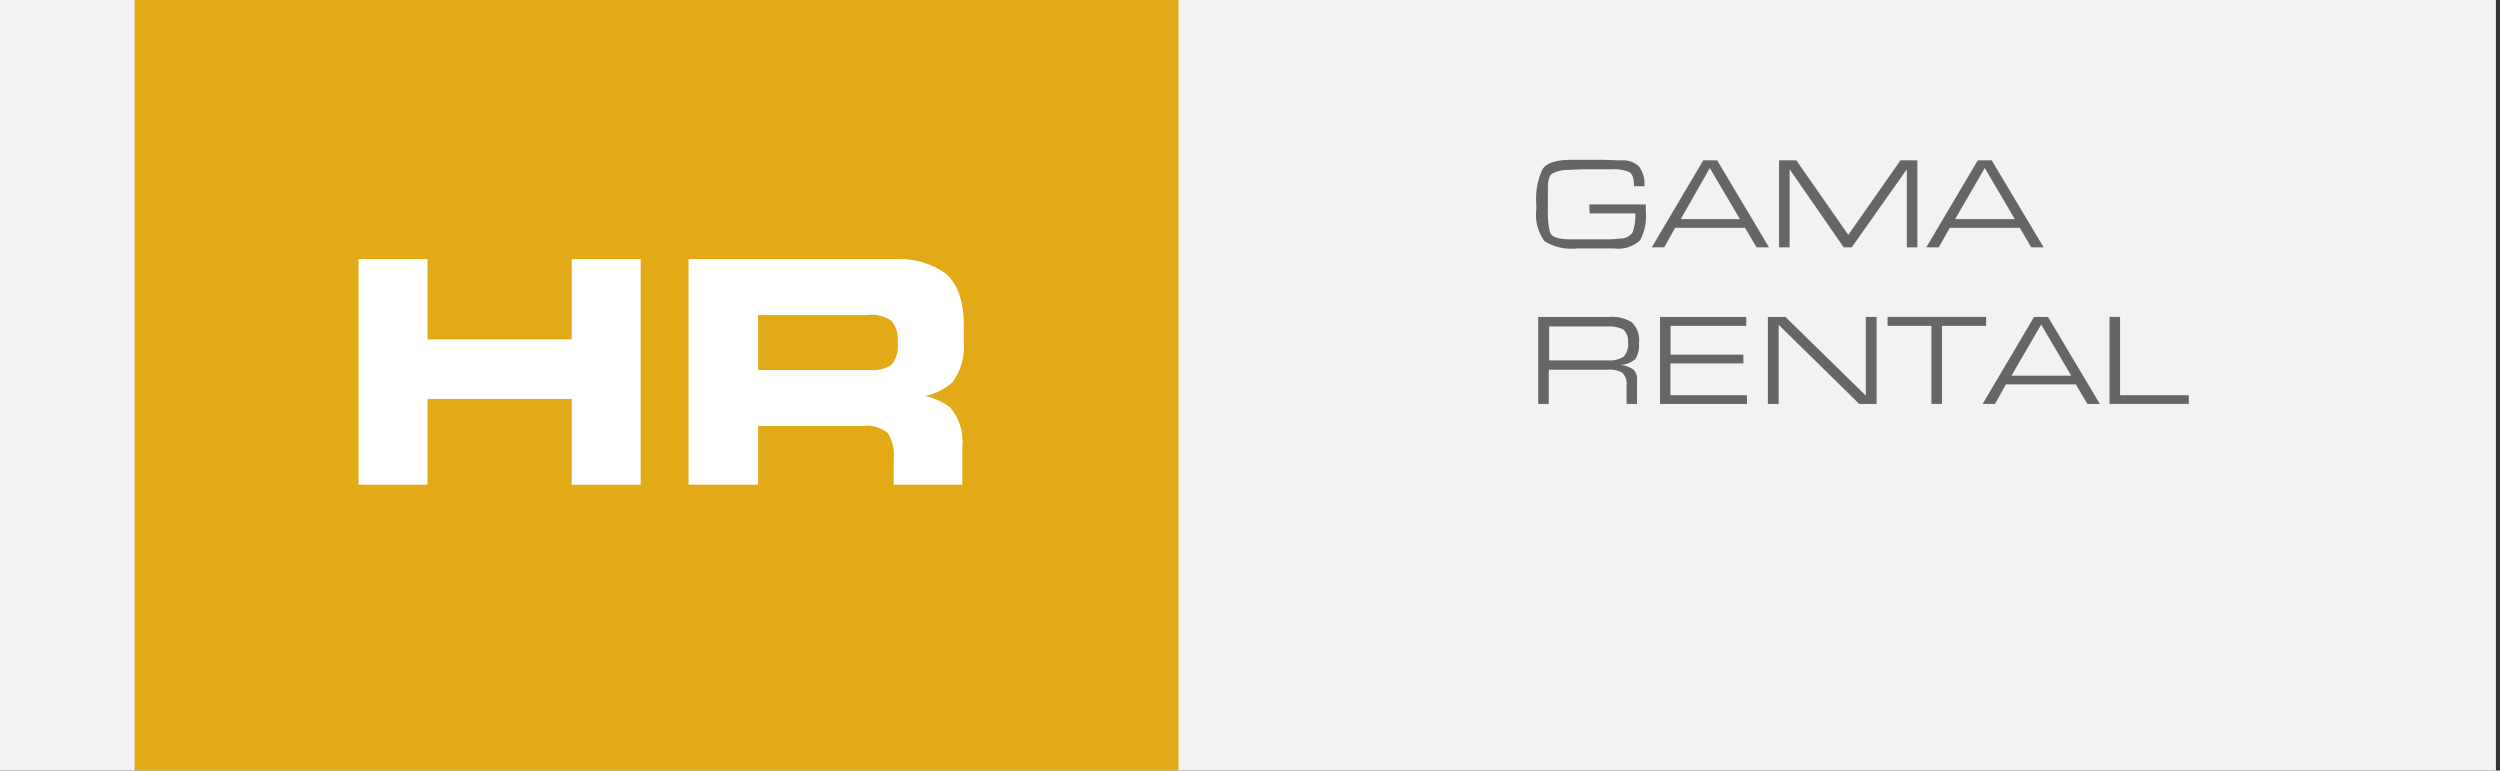 <svg id="Capa_1" data-name="Capa 1" xmlns="http://www.w3.org/2000/svg" viewBox="0 0 201.16 62"><rect x="0" y="0" width="201.16" height="62" fill="#333333" stroke="none"/><defs><style>.cls-1{fill:#f2f2f2;}.cls-2{fill:#e2aa17;}.cls-3{fill:#fff;}.cls-4{fill:#666;}</style></defs><rect class="cls-1" width="200.83" height="62"/><rect class="cls-2" x="10.83" width="84" height="62"/><path class="cls-3" d="M28.85,20.85H34.4v6.46H46V20.85h5.55V39H46V32.1H34.4V39H28.85Z"/><path class="cls-3" d="M55.4,39V20.85H71.93A6.51,6.51,0,0,1,76.08,22q1.47,1.25,1.47,4.2V27.4a5,5,0,0,1-.91,3.36,4.92,4.92,0,0,1-2.21,1.11,5.19,5.19,0,0,1,2,.89,4.18,4.18,0,0,1,1,3.15V39H71.91V36.94a3.36,3.36,0,0,0-.47-2.09,2.61,2.61,0,0,0-2-.57H61V39ZM61,25.35v4.42h9a2.7,2.7,0,0,0,1.74-.42,2.38,2.38,0,0,0,.49-1.79,2.4,2.4,0,0,0-.48-1.73,2.81,2.81,0,0,0-2-.48Z"/><path class="cls-4" d="M127.88,16.45h4.55v.62a4,4,0,0,1-.47,2.27,2.59,2.59,0,0,1-2.12.65h-2.94a4.09,4.09,0,0,1-2.63-.59,3.62,3.62,0,0,1-.65-2.57v-.39a5.58,5.58,0,0,1,.49-2.81c.32-.52,1.1-.77,2.34-.77l1.76,0h.85l1.4.05a1.79,1.79,0,0,1,1.43.5,2.37,2.37,0,0,1,.43,1.57h-.84q0-.93-.39-1.14a3.36,3.36,0,0,0-1.45-.22h-2.26l-1.37.06a2.54,2.54,0,0,0-1.13.3c-.22.15-.33.54-.33,1.16l0,1.8a6.92,6.92,0,0,0,.16,1.73c.11.39.67.59,1.69.59l1.79,0h.91c.33,0,.75,0,1.27-.07a1.14,1.14,0,0,0,1-.5,3.86,3.86,0,0,0,.21-1.52h-3.67Z"/><path class="cls-4" d="M133.91,19.9h-1l4.14-7h1.12l4.17,7h-1l-.93-1.57h-5.62Zm1.33-2.27H140l-2.42-4.11Z"/><path class="cls-4" d="M148.35,19.9,144,13.62V19.9h-.85v-7h1.39l4.18,6,4.2-6h1.36v7h-.85V13.62L149,19.9Z"/><path class="cls-4" d="M156,19.9h-1l4.14-7h1.12l4.18,7h-1l-.92-1.57h-5.63Zm1.32-2.27h4.8l-2.42-4.11Z"/><path class="cls-4" d="M131.88,27.58a2.25,2.25,0,0,1-.28,1.3,1.94,1.94,0,0,1-1.21.48,2.24,2.24,0,0,1,1,.35,1,1,0,0,1,.33.89v1.9h-.84V31a1.25,1.25,0,0,0-.33-1,1.94,1.94,0,0,0-1.15-.25h-4.78V32.5h-.85v-7h5.7a3,3,0,0,1,1.83.43A2,2,0,0,1,131.88,27.58Zm-.89,0a1.22,1.22,0,0,0-.38-1.07,2.56,2.56,0,0,0-1.28-.24h-4.68V29h4.7a2.13,2.13,0,0,0,1.28-.29A1.45,1.45,0,0,0,131,27.53Z"/><path class="cls-4" d="M140.28,28.54v.7h-5.87V31.8h6.16v.7h-7v-7h6.94v.72h-6.09v2.32Z"/><path class="cls-4" d="M142.25,32.5v-7h1.41l6.47,6.33V25.5H151v7h-1.4l-6.48-6.36V32.5Z"/><path class="cls-4" d="M155.41,32.5V26.22h-3.53V25.5h7.93v.72h-3.55V32.5Z"/><path class="cls-4" d="M160.53,32.5h-1l4.14-7h1.12l4.17,7h-1l-.93-1.57h-5.63Zm1.32-2.27h4.81l-2.42-4.11Z"/><path class="cls-4" d="M176.12,32.5h-6.38v-7h.85v6.3h5.53Z"/></svg>